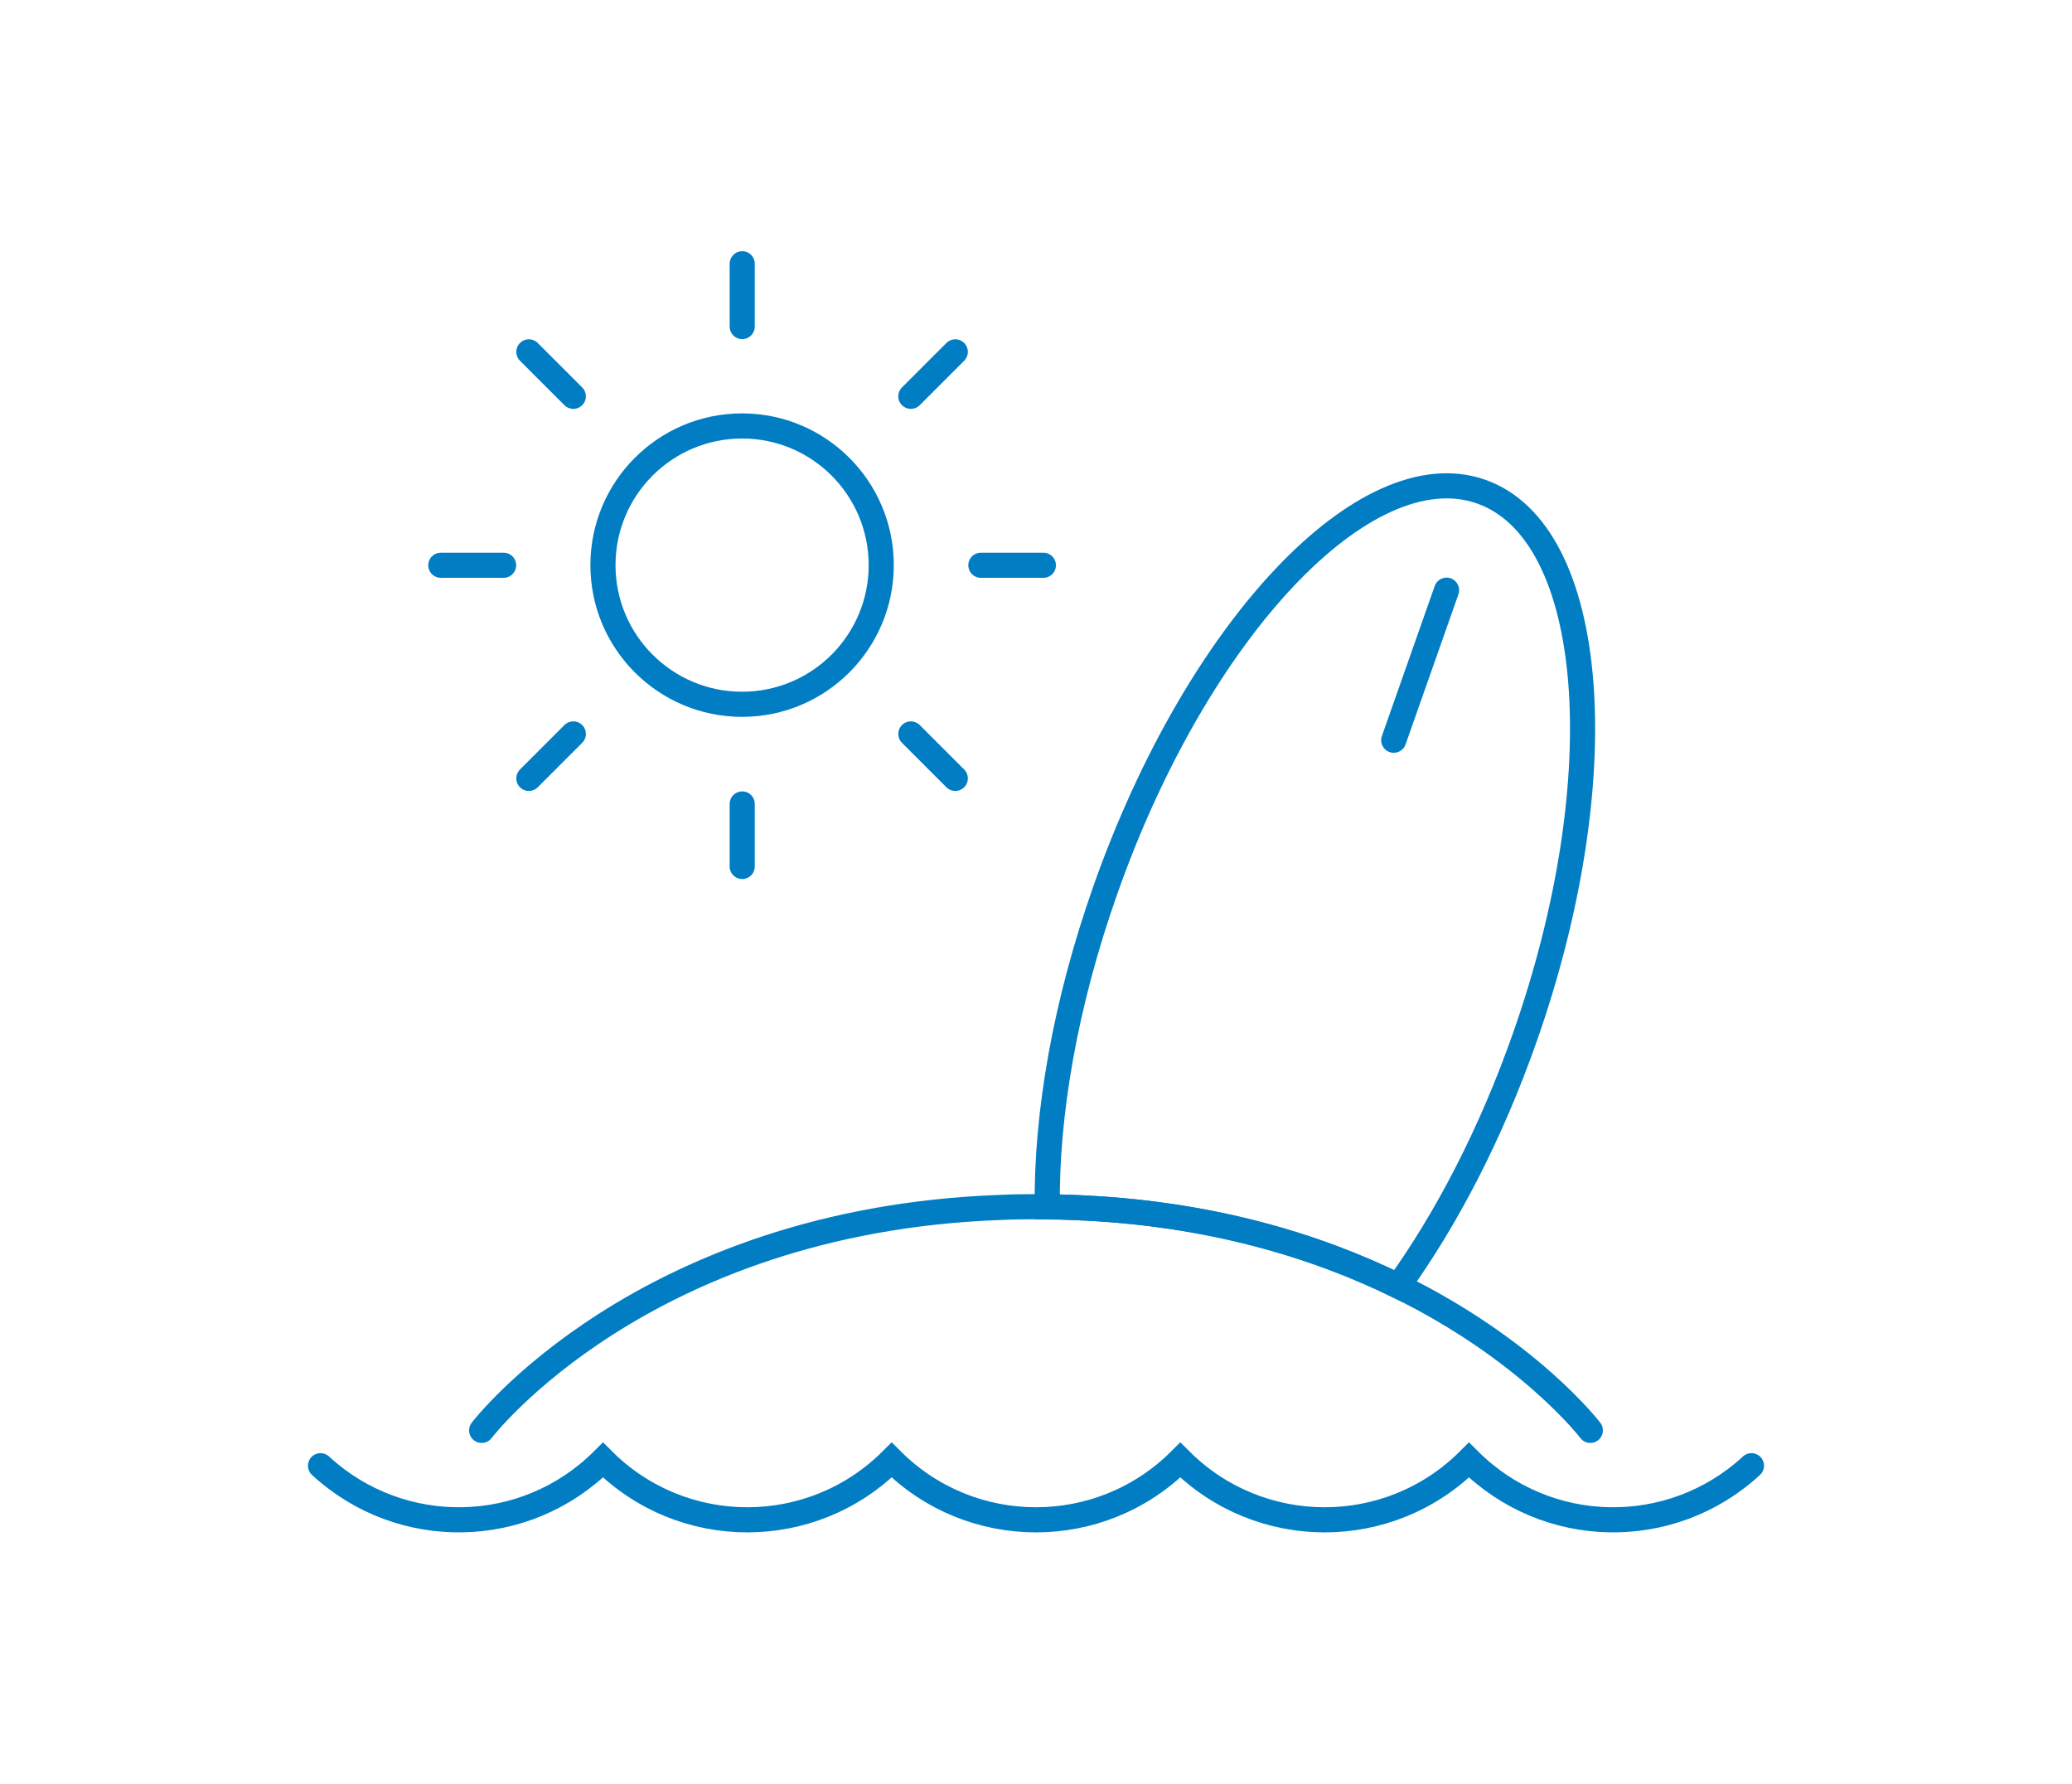 <?xml version="1.0" encoding="utf-8"?>
<!-- Generator: Adobe Illustrator 16.0.0, SVG Export Plug-In . SVG Version: 6.00 Build 0)  -->
<!DOCTYPE svg PUBLIC "-//W3C//DTD SVG 1.1//EN" "http://www.w3.org/Graphics/SVG/1.1/DTD/svg11.dtd">
<svg version="1.1" id="Calque_1" xmlns="http://www.w3.org/2000/svg" xmlns:xlink="http://www.w3.org/1999/xlink" x="0px" y="0px"
	 width="165px" height="142px" viewBox="0 0 165 142" enable-background="new 0 0 165 142" xml:space="preserve">
<g>
	<path fill="none" stroke="#017DC3" stroke-width="2" stroke-linecap="round" stroke-miterlimit="10" d="M38.356,113.879
		c0,0,12.726-16.697,41.251-17.748c0.944-0.046,1.902-0.061,2.893-0.061c0.305,0,0.608,0,0.898,0.015
		c0.685,0,1.339,0.016,1.993,0.046c10.899,0.396,19.499,3.09,25.953,6.256c10.443,5.115,15.299,11.492,15.299,11.492"/>
	<path fill="none" stroke="#017DC3" stroke-width="2" stroke-linecap="round" stroke-miterlimit="10" d="M121.407,82.644
		c-2.694,7.657-6.227,14.415-10.063,19.743c-6.454-3.166-15.054-5.859-25.953-6.256c-0.654-0.03-1.309-0.046-1.993-0.046
		c-0.092-7.322,1.415-16.135,4.611-25.192c7.321-20.793,20.732-34.995,29.941-31.753C127.176,42.382,128.729,61.866,121.407,82.644z
		"/>
	
		<line fill="none" stroke="#017DC3" stroke-width="2" stroke-linecap="round" stroke-miterlimit="10" x1="115.194" y1="46.988" x2="110.988" y2="58.931"/>
	<path fill="none" stroke="#017DC3" stroke-width="2" stroke-linecap="round" stroke-miterlimit="10" d="M25.523,116.691
		c6.386,5.895,16.307,5.737,22.496-0.451c6.346,6.346,16.641,6.346,22.987,0c6.346,6.346,16.64,6.346,22.986,0
		c6.346,6.346,16.642,6.346,22.987,0c6.188,6.188,16.109,6.346,22.496,0.451"/>
	
		<circle fill="none" stroke="#017DC3" stroke-width="2" stroke-linecap="round" stroke-miterlimit="10" cx="59.095" cy="44.992" r="11.08"/>
	
		<line fill="none" stroke="#017DC3" stroke-width="2" stroke-linecap="round" stroke-miterlimit="10" x1="59.105" y1="26" x2="59.105" y2="21"/>
	
		<line fill="none" stroke="#017DC3" stroke-width="2" stroke-linecap="round" stroke-miterlimit="10" x1="59.105" y1="68.984" x2="59.105" y2="64.006"/>
	
		<line fill="none" stroke="#017DC3" stroke-width="2" stroke-linecap="round" stroke-miterlimit="10" x1="83.087" y1="45.003" x2="78.109" y2="45.003"/>
	
		<line fill="none" stroke="#017DC3" stroke-width="2" stroke-linecap="round" stroke-miterlimit="10" x1="40.103" y1="45.003" x2="35.104" y2="45.003"/>
	
		<line fill="none" stroke="#017DC3" stroke-width="2" stroke-linecap="round" stroke-miterlimit="10" x1="76.073" y1="28.013" x2="72.534" y2="31.552"/>
	
		<line fill="none" stroke="#017DC3" stroke-width="2" stroke-linecap="round" stroke-miterlimit="10" x1="45.655" y1="58.431" x2="42.115" y2="61.971"/>
	
		<line fill="none" stroke="#017DC3" stroke-width="2" stroke-linecap="round" stroke-miterlimit="10" x1="76.073" y1="61.971" x2="72.534" y2="58.431"/>
	
		<line fill="none" stroke="#017DC3" stroke-width="2" stroke-linecap="round" stroke-miterlimit="10" x1="45.655" y1="31.552" x2="42.115" y2="28.013"/>
</g>
</svg>
